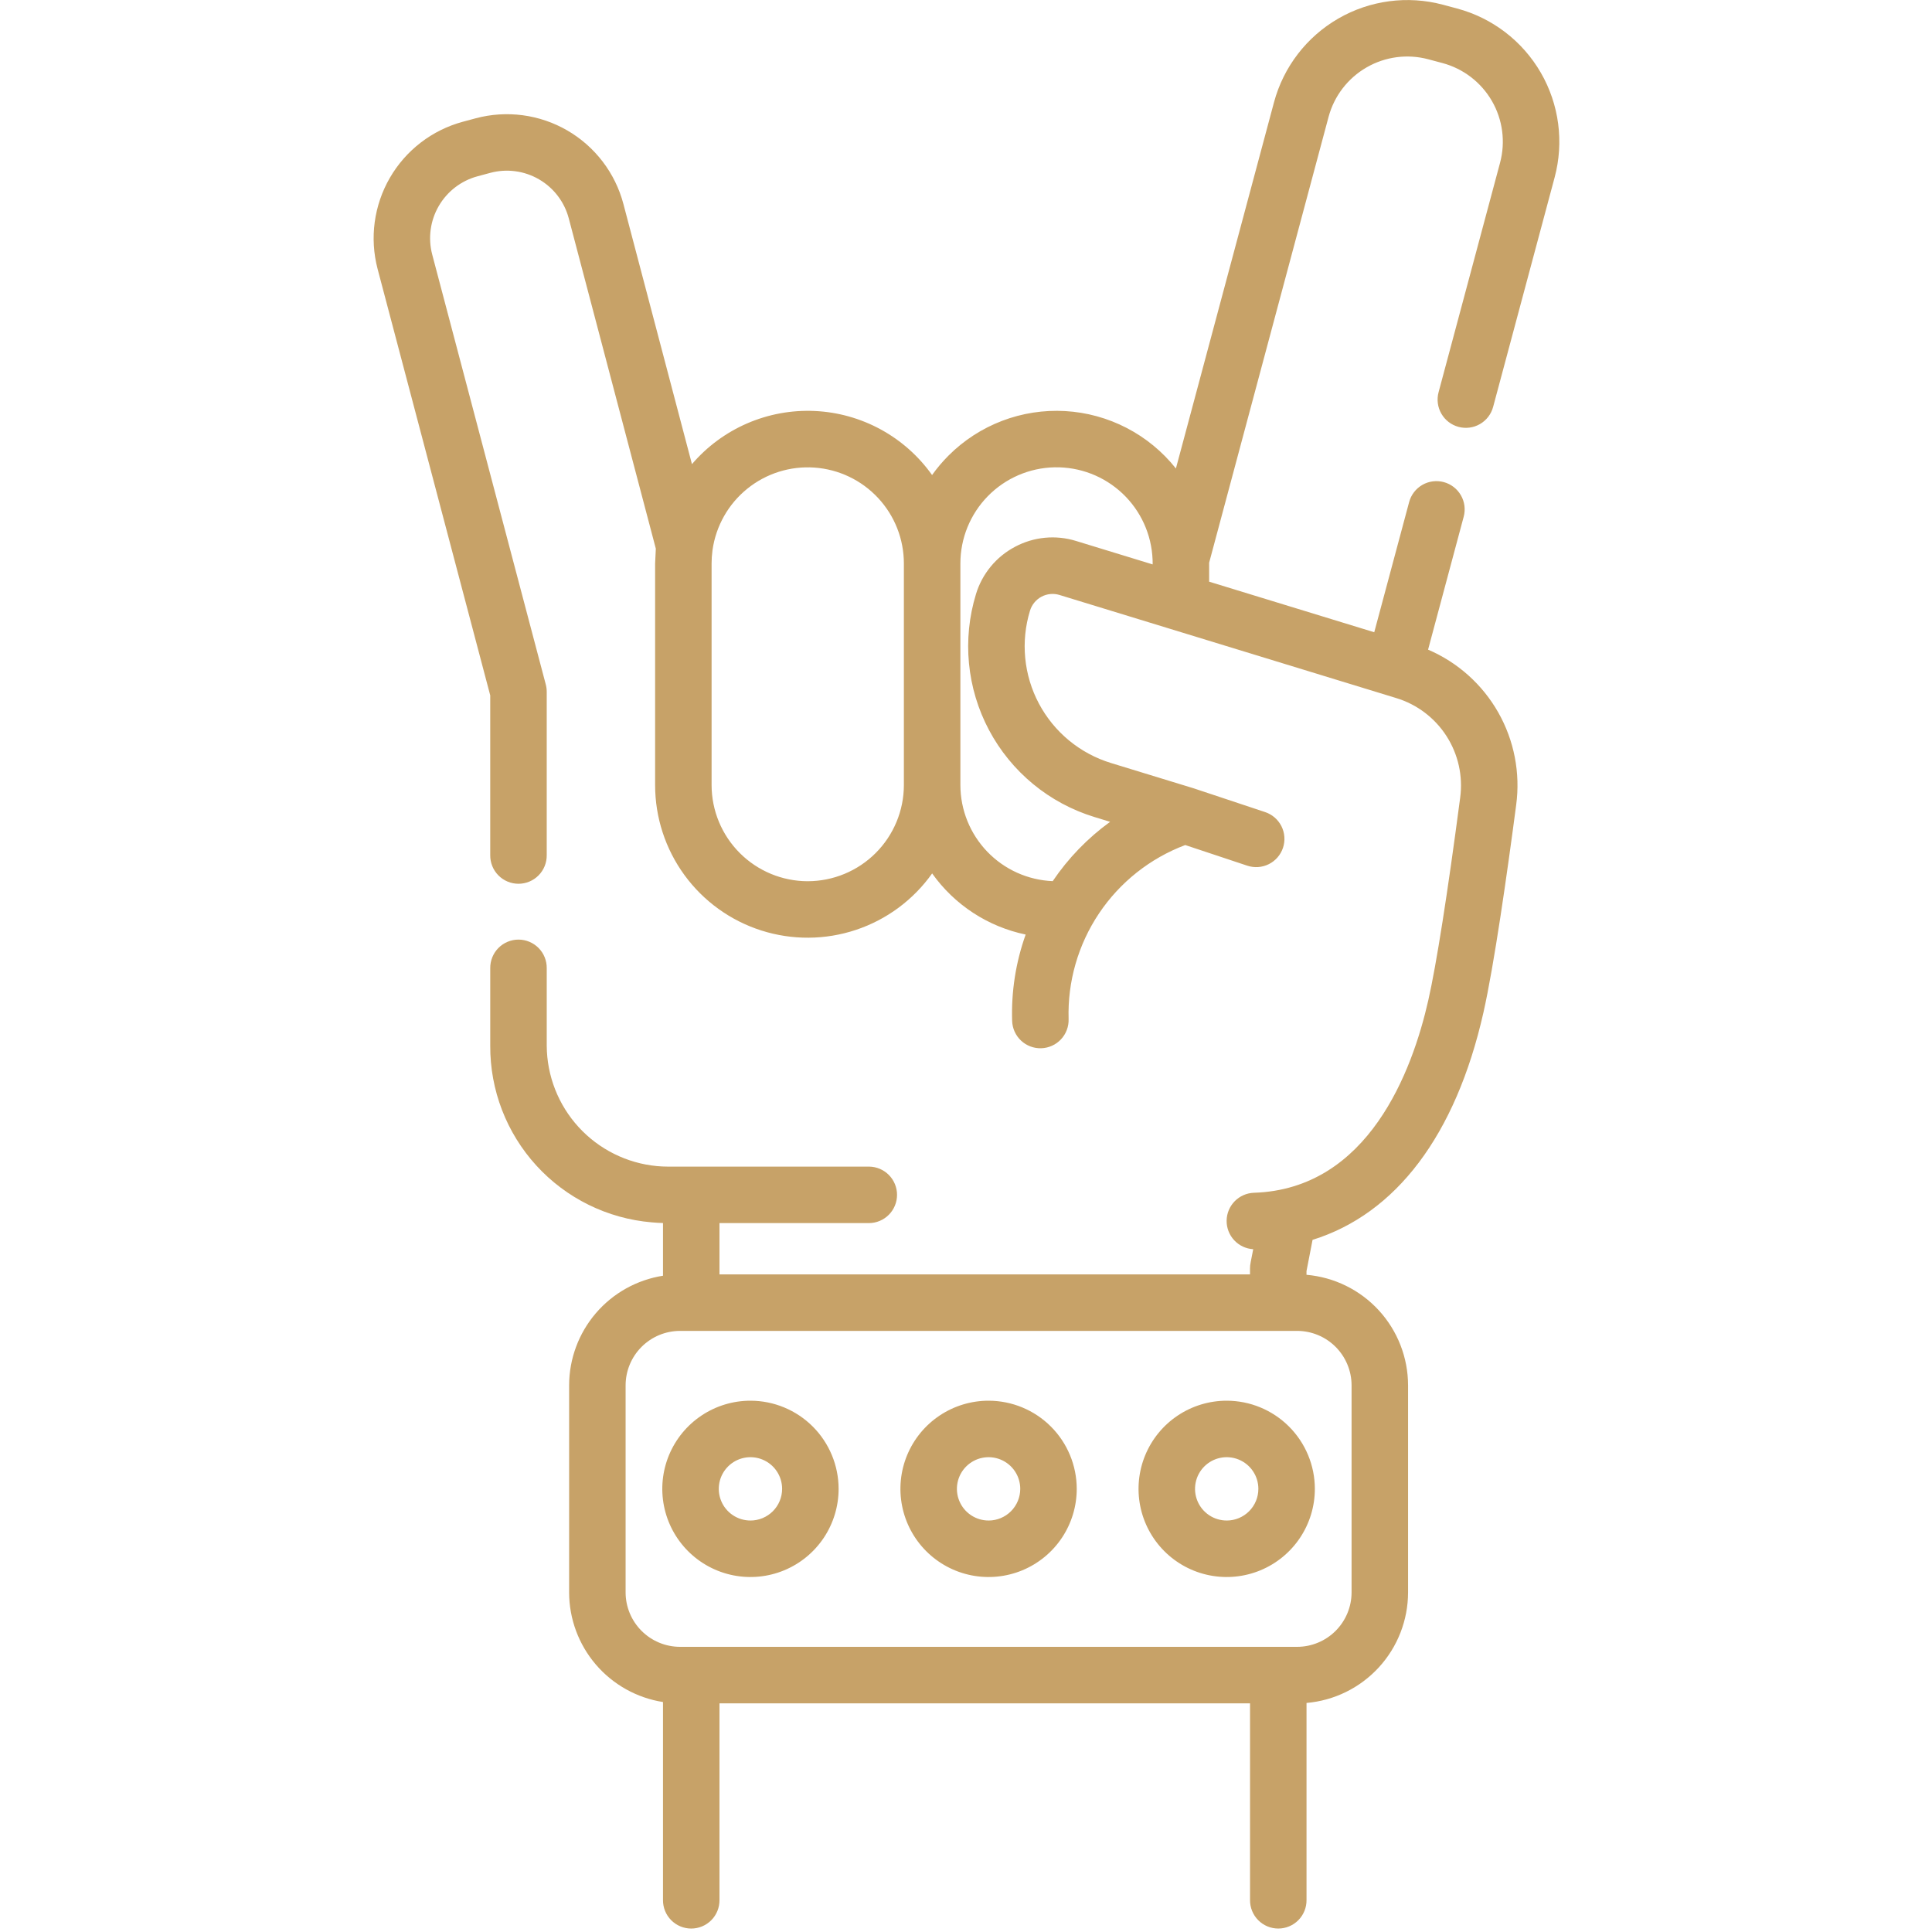 <?xml version="1.0" encoding="UTF-8"?> <svg xmlns="http://www.w3.org/2000/svg" width="512" height="512" viewBox="0 0 512 512" fill="none"><path d="M381.234 103.961C380.979 104.91 380.915 105.901 381.043 106.875C381.171 107.85 381.49 108.79 381.982 109.641C382.974 111.36 384.609 112.615 386.526 113.128C388.444 113.642 390.487 113.373 392.206 112.381C393.058 111.889 393.804 111.235 394.402 110.455C395.001 109.675 395.439 108.785 395.694 107.836L411.994 47.014C413.236 42.378 413.553 37.543 412.926 32.785C412.299 28.027 410.742 23.439 408.342 19.283C405.942 15.127 402.747 11.485 398.939 8.563C395.131 5.642 390.786 3.5 386.15 2.258L382.384 1.248C373.022 -1.248 363.052 0.071 354.662 4.916C346.272 9.761 340.146 17.736 337.628 27.092L311.628 124.152C308.084 119.691 303.637 116.029 298.578 113.408C293.52 110.786 287.965 109.263 282.276 108.938C276.588 108.614 270.896 109.496 265.572 111.526C260.248 113.555 255.414 116.688 251.386 120.717C249.787 122.317 248.323 124.046 247.008 125.887C243.453 120.879 238.803 116.748 233.412 113.807C228.021 110.866 222.031 109.193 215.896 108.915C209.761 108.636 203.644 109.76 198.008 112.201C192.373 114.642 187.369 118.335 183.375 123L165.211 54.059C164.138 49.994 162.274 46.18 159.724 42.837C157.174 39.494 153.99 36.687 150.353 34.577C146.716 32.467 142.698 31.096 138.531 30.542C134.363 29.988 130.127 30.262 126.065 31.349L122.665 32.262C114.514 34.465 107.564 39.8 103.33 47.106C99.097 54.411 97.923 63.095 100.065 71.262L129.917 184.281V226.635C129.905 227.625 130.091 228.608 130.462 229.526C130.833 230.444 131.382 231.28 132.078 231.984C132.775 232.689 133.604 233.248 134.518 233.629C135.432 234.011 136.412 234.207 137.402 234.207C138.393 234.207 139.373 234.011 140.287 233.629C141.201 233.248 142.03 232.689 142.726 231.984C143.423 231.28 143.972 230.444 144.343 229.526C144.714 228.608 144.899 227.625 144.888 226.635V183.31C144.887 182.664 144.803 182.021 144.638 181.396L114.537 67.435C113.399 63.098 114.023 58.486 116.27 54.607C118.518 50.727 122.208 47.893 126.537 46.722L129.932 45.809C132.09 45.231 134.341 45.085 136.556 45.379C138.771 45.673 140.906 46.401 142.838 47.523C144.771 48.644 146.463 50.135 147.817 51.912C149.172 53.689 150.162 55.715 150.732 57.876L173.8 145.4L173.613 149.323V208.05C173.61 216.629 176.335 224.987 181.396 231.916C186.456 238.844 193.589 243.983 201.762 246.59C209.936 249.197 218.727 249.137 226.864 246.418C235.001 243.699 242.063 238.463 247.028 231.466C252.95 239.799 261.802 245.585 271.811 247.666C269.191 255.003 267.976 262.768 268.228 270.555C268.26 271.537 268.485 272.504 268.89 273.4C269.295 274.295 269.873 275.102 270.59 275.774C271.307 276.447 272.15 276.971 273.069 277.318C273.989 277.665 274.968 277.827 275.951 277.795C276.933 277.763 277.9 277.538 278.796 277.133C279.691 276.728 280.498 276.15 281.17 275.433C281.843 274.716 282.367 273.873 282.714 272.953C283.061 272.034 283.223 271.054 283.191 270.072C282.895 260.121 285.715 250.327 291.256 242.057C296.798 233.787 304.784 227.455 314.1 223.945L330.521 229.407C331.455 229.721 332.441 229.847 333.424 229.779C334.407 229.711 335.366 229.449 336.248 229.01C337.129 228.57 337.915 227.96 338.561 227.216C339.206 226.472 339.698 225.607 340.009 224.673C340.319 223.738 340.442 222.751 340.371 221.768C340.299 220.786 340.035 219.827 339.592 218.947C339.149 218.067 338.537 217.283 337.79 216.64C337.044 215.998 336.178 215.508 335.242 215.201L316.415 208.939L316.205 208.873L294.412 202.203C290.352 200.96 286.576 198.93 283.301 196.228C280.026 193.526 277.315 190.205 275.323 186.455C273.332 182.705 272.098 178.599 271.694 174.372C271.289 170.146 271.721 165.881 272.965 161.821C273.205 161.036 273.598 160.306 274.12 159.672C274.643 159.039 275.285 158.514 276.01 158.129C276.735 157.744 277.529 157.505 278.346 157.427C279.164 157.348 279.989 157.432 280.774 157.672L370.002 184.99C375.5 186.658 380.225 190.228 383.333 195.06C386.441 199.893 387.728 205.673 386.965 211.368C383.6 236.939 380.676 255.516 378.513 265.087C374.298 283.715 362.696 315.111 332.306 316.097C330.381 316.161 328.555 316.964 327.207 318.34C325.859 319.715 325.093 321.557 325.069 323.483C325.044 325.409 325.763 327.27 327.075 328.68C328.387 330.089 330.192 330.939 332.115 331.052C331.476 334.51 331.265 334.974 331.265 336.144V337.734H190.669V324.134H230.326C232.296 324.111 234.178 323.313 235.563 321.911C236.949 320.51 237.725 318.619 237.725 316.648C237.725 314.678 236.949 312.787 235.563 311.386C234.178 309.984 232.296 309.186 230.326 309.163H176.926C175.968 309.161 175.01 309.114 174.056 309.023C166.105 308.263 158.72 304.578 153.332 298.683C147.943 292.788 144.935 285.103 144.891 277.116V256.577C144.902 255.587 144.717 254.604 144.346 253.686C143.975 252.768 143.426 251.932 142.729 251.228C142.033 250.523 141.204 249.964 140.29 249.583C139.376 249.201 138.396 249.004 137.405 249.004C136.415 249.004 135.435 249.201 134.521 249.583C133.607 249.964 132.778 250.523 132.081 251.228C131.385 251.932 130.836 252.768 130.465 253.686C130.094 254.604 129.908 255.587 129.92 256.577V277.118C129.855 288.87 134.221 300.214 142.147 308.891C150.074 317.567 160.978 322.938 172.688 323.933C173.69 324.027 174.695 324.088 175.701 324.116V338.081C168.774 339.168 162.463 342.692 157.902 348.018C153.342 353.344 150.832 360.122 150.824 367.134V422C150.831 429.012 153.341 435.791 157.901 441.118C162.461 446.444 168.773 449.968 175.7 451.056V503.515C175.688 504.505 175.874 505.488 176.245 506.406C176.616 507.324 177.165 508.16 177.861 508.864C178.558 509.569 179.387 510.128 180.301 510.509C181.215 510.891 182.195 511.087 183.185 511.087C184.176 511.087 185.156 510.891 186.07 510.509C186.984 510.128 187.813 509.569 188.509 508.864C189.206 508.16 189.755 507.324 190.126 506.406C190.497 505.488 190.682 504.505 190.671 503.515V451.4H331.271V503.513C331.259 504.503 331.445 505.486 331.816 506.404C332.187 507.322 332.736 508.158 333.432 508.862C334.129 509.567 334.958 510.126 335.872 510.507C336.786 510.889 337.766 511.085 338.756 511.085C339.747 511.085 340.727 510.889 341.641 510.507C342.555 510.126 343.384 509.567 344.08 508.862C344.777 508.158 345.326 507.322 345.697 506.404C346.068 505.486 346.253 504.503 346.242 503.513V451.3C353.58 450.668 360.414 447.308 365.395 441.884C370.377 436.459 373.145 429.365 373.152 422V367.134C373.144 359.768 370.375 352.673 365.392 347.249C360.41 341.825 353.574 338.465 346.236 337.834V336.859L347.842 328.574C369.942 321.689 385.764 300.867 393.113 268.387C395.971 255.74 399.413 231.46 401.803 213.315C402.939 204.847 401.272 196.239 397.056 188.808C392.839 181.377 386.306 175.53 378.454 172.162L387.897 136.926C388.151 135.976 388.216 134.986 388.088 134.012C387.96 133.037 387.641 132.097 387.149 131.246C386.658 130.395 386.004 129.649 385.224 129.05C384.444 128.452 383.554 128.013 382.604 127.758C381.655 127.504 380.665 127.439 379.69 127.567C378.716 127.696 377.776 128.015 376.925 128.506C376.073 128.998 375.327 129.652 374.729 130.432C374.13 131.211 373.691 132.101 373.437 133.051L364.189 167.551L320.435 154.151V149.126L352.088 30.963C353.573 25.439 357.189 20.73 362.143 17.87C367.096 15.009 372.982 14.232 378.509 15.708L382.275 16.714C387.802 18.195 392.514 21.812 395.375 26.767C398.236 31.723 399.011 37.612 397.53 43.139L381.234 103.961ZM358.181 367.134V422C358.177 425.826 356.655 429.493 353.95 432.198C351.245 434.904 347.577 436.425 343.752 436.429H180.221C176.395 436.425 172.728 434.904 170.022 432.198C167.317 429.493 165.796 425.826 165.792 422V367.134C165.796 363.308 167.317 359.639 170.022 356.933C172.727 354.227 176.395 352.705 180.221 352.7H343.752C347.578 352.705 351.246 354.227 353.951 356.933C356.656 359.639 358.177 363.308 358.181 367.134ZM214.057 233.534C207.301 233.525 200.825 230.838 196.048 226.06C191.272 221.283 188.586 214.806 188.579 208.05V149.326C188.579 148.208 188.652 147.092 188.798 145.984C188.809 145.914 188.817 145.84 188.825 145.766C189.728 139.381 193.017 133.577 198.031 129.522C203.044 125.466 209.408 123.463 215.84 123.914C222.273 124.366 228.294 127.239 232.692 131.955C237.09 136.67 239.536 142.878 239.538 149.326V149.571V207.809V208.054C239.53 214.809 236.842 221.285 232.065 226.062C227.289 230.838 220.812 233.525 214.057 233.532V233.534ZM268.985 144.91C266.518 146.211 264.334 147.988 262.559 150.139C260.784 152.29 259.454 154.772 258.645 157.441C256.827 163.381 256.196 169.62 256.789 175.804C257.382 181.987 259.187 187.993 262.102 193.479C265.016 198.964 268.982 203.822 273.774 207.775C278.566 211.728 284.089 214.698 290.029 216.516L294.189 217.791C288.242 222.104 283.095 227.424 278.981 233.51C272.407 233.241 266.19 230.442 261.631 225.698C257.071 220.954 254.521 214.632 254.513 208.052V149.326C254.51 142.656 257.122 136.25 261.79 131.485C266.458 126.72 272.809 123.976 279.478 123.842C286.147 123.708 292.602 126.196 297.458 130.769C302.313 135.343 305.181 141.639 305.445 148.304C305.443 148.409 305.447 148.515 305.456 148.62L305.464 149.326V149.575L285.156 143.357C282.492 142.533 279.691 142.246 276.915 142.513C274.139 142.779 271.444 143.593 268.985 144.908V144.91Z" fill="#C7A268"></path><path d="M198.88 371.2C194.259 371.199 189.741 372.569 185.899 375.136C182.057 377.703 179.062 381.352 177.293 385.621C175.524 389.89 175.061 394.588 175.963 399.12C176.864 403.652 179.089 407.816 182.357 411.083C185.624 414.351 189.788 416.576 194.32 417.477C198.852 418.379 203.55 417.916 207.819 416.147C212.088 414.378 215.737 411.383 218.304 407.541C220.871 403.698 222.241 399.181 222.24 394.56C222.233 388.367 219.769 382.429 215.39 378.05C211.011 373.671 205.073 371.207 198.88 371.2ZM198.88 402.954C197.22 402.955 195.597 402.463 194.217 401.541C192.837 400.62 191.76 399.309 191.125 397.776C190.489 396.243 190.322 394.555 190.646 392.927C190.969 391.299 191.768 389.804 192.941 388.63C194.114 387.456 195.61 386.656 197.237 386.332C198.865 386.007 200.553 386.173 202.086 386.808C203.62 387.443 204.931 388.518 205.853 389.898C206.776 391.278 207.269 392.9 207.269 394.56C207.268 396.786 206.385 398.92 204.812 400.494C203.239 402.069 201.105 402.955 198.88 402.958V402.954Z" fill="#C7A268"></path><path d="M261.987 371.2C257.366 371.199 252.849 372.569 249.006 375.136C245.164 377.703 242.169 381.352 240.4 385.621C238.631 389.89 238.169 394.588 239.07 399.12C239.971 403.652 242.196 407.816 245.464 411.083C248.732 414.351 252.895 416.576 257.427 417.477C261.959 418.379 266.657 417.916 270.926 416.147C275.195 414.378 278.844 411.383 281.411 407.541C283.978 403.698 285.348 399.181 285.347 394.56C285.34 388.367 282.877 382.429 278.497 378.05C274.118 373.671 268.18 371.207 261.987 371.2ZM261.987 402.954C260.327 402.955 258.705 402.463 257.324 401.541C255.944 400.62 254.868 399.309 254.232 397.776C253.596 396.243 253.43 394.555 253.753 392.927C254.076 391.299 254.875 389.804 256.048 388.63C257.222 387.456 258.717 386.656 260.345 386.332C261.972 386.007 263.66 386.173 265.194 386.808C266.727 387.443 268.038 388.518 268.961 389.898C269.883 391.278 270.376 392.9 270.376 394.56C270.376 396.786 269.492 398.92 267.919 400.494C266.346 402.069 264.213 402.955 261.987 402.958V402.954Z" fill="#C7A268"></path><path d="M325.09 371.2C320.469 371.199 315.951 372.569 312.109 375.136C308.266 377.703 305.272 381.352 303.503 385.621C301.734 389.89 301.271 394.588 302.173 399.12C303.074 403.652 305.299 407.816 308.567 411.083C311.834 414.351 315.997 416.576 320.53 417.477C325.062 418.379 329.76 417.916 334.029 416.147C338.298 414.378 341.947 411.383 344.514 407.541C347.081 403.698 348.45 399.181 348.45 394.56C348.443 388.367 345.979 382.429 341.6 378.05C337.221 373.671 331.283 371.207 325.09 371.2ZM325.09 402.954C323.43 402.954 321.807 402.463 320.427 401.541C319.047 400.619 317.971 399.309 317.335 397.775C316.7 396.242 316.533 394.555 316.857 392.927C317.18 391.299 317.979 389.803 319.152 388.629C320.326 387.455 321.821 386.656 323.449 386.332C325.077 386.007 326.764 386.173 328.298 386.808C329.831 387.443 331.142 388.518 332.064 389.898C332.987 391.278 333.479 392.9 333.48 394.56C333.479 396.786 332.596 398.92 331.022 400.495C329.449 402.069 327.316 402.955 325.09 402.958V402.954Z" fill="#C7A268"></path></svg> 